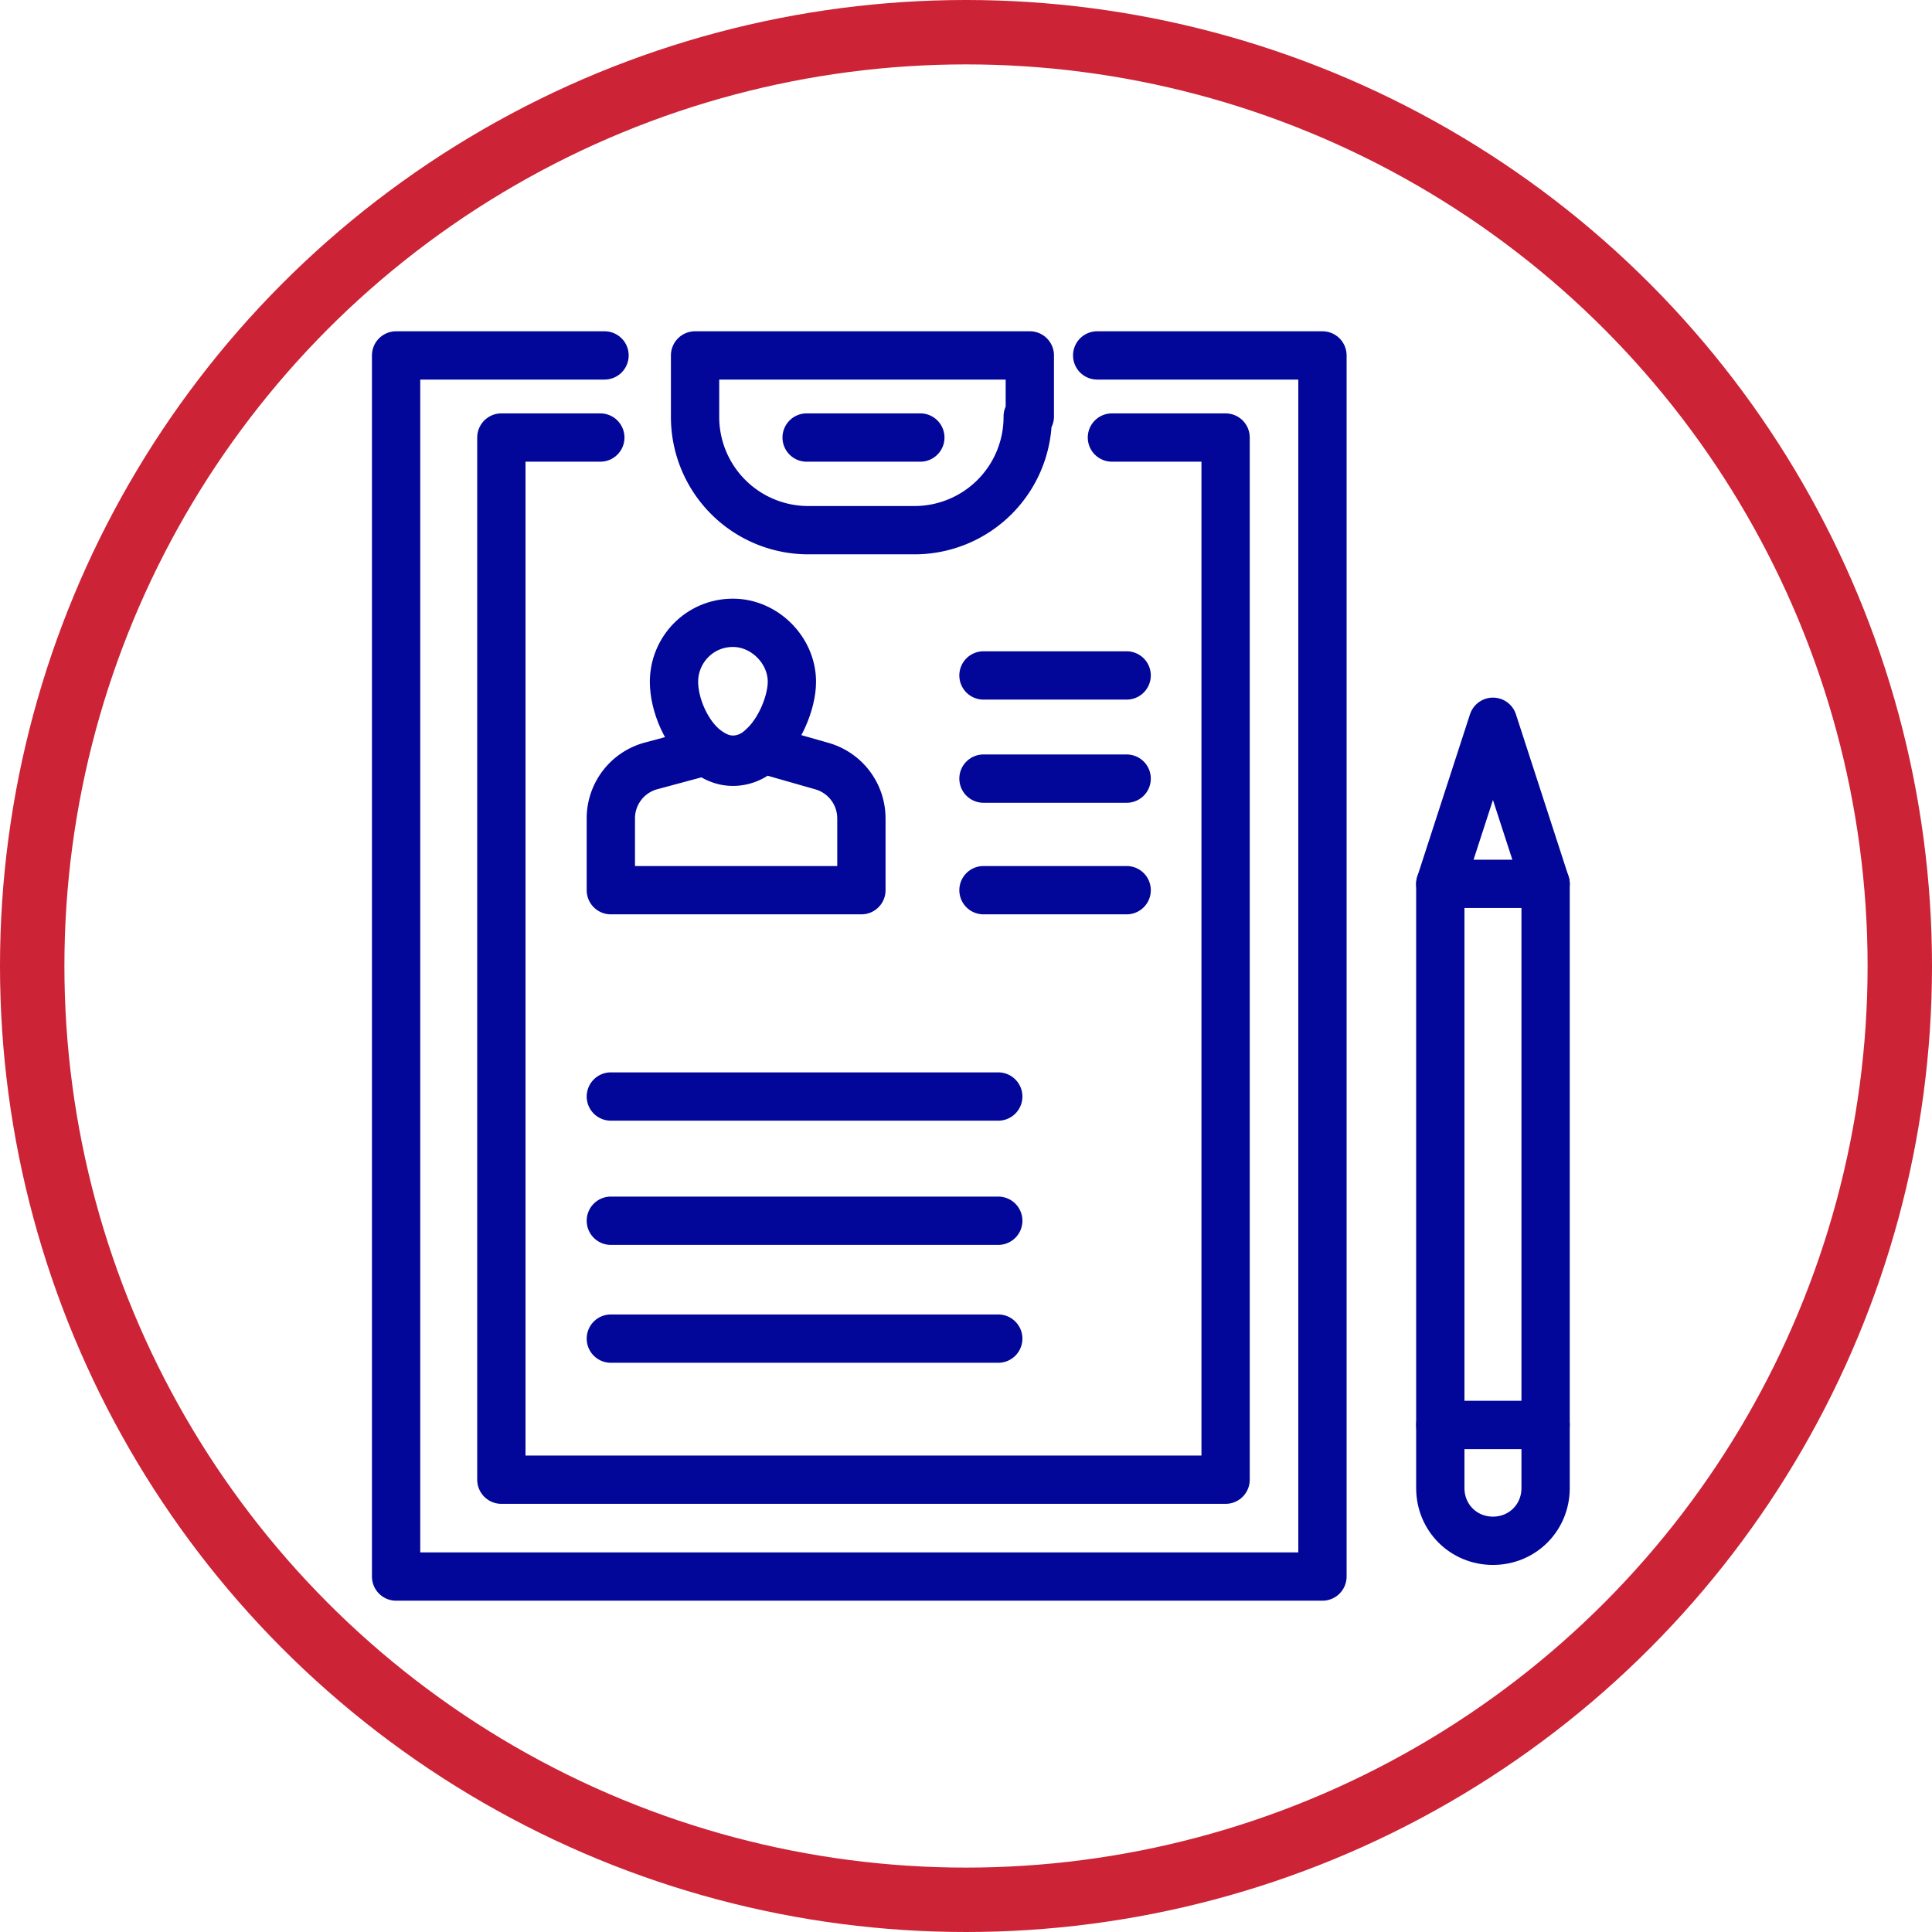 <svg class="mw-100 mx-auto" fill="none" height="100%" style="max-width: 120px;" viewBox="0 0 120 120" width="100%" xmlns="http://www.w3.org/2000/svg"> <circle cx="60" cy="60" r="58" stroke="#CC2336" stroke-width="4"></circle> <path d="M49.186 42.345c0 1.308-.784 3.139-1.83 4.054-.523.523-1.177.785-1.831.785-.654 0-1.177-.262-1.7-.654-1.177-.916-1.962-2.746-1.962-4.185 0-1.961 1.57-3.661 3.662-3.661 1.961 0 3.661 1.7 3.661 3.661Z" stroke="#020699" stroke-linecap="round" stroke-linejoin="round" stroke-miterlimit="10" stroke-width="3"></path> <path d="M53.503 50.845v4.446H37.94v-4.446a3.374 3.374 0 0 1 2.485-3.27l3.4-.915c.523.392 1.046.654 1.7.654.654 0 1.308-.262 1.83-.785l3.662 1.046a3.374 3.374 0 0 1 2.485 3.27ZM61.086 41.953h8.892M61.086 48.361h8.892M61.086 55.291h8.892M37.941 68.107h24.062M37.941 75.822h24.062M37.941 83.144h24.062M63.964 25.869v-3.793H43.172v3.793M43.172 25.87a7.032 7.032 0 0 0 7.061 7.06h6.539a7.032 7.032 0 0 0 7.061-7.06M50.102 27.176h7.061" stroke="#020699" stroke-linecap="round" stroke-linejoin="round" stroke-miterlimit="10" stroke-width="3"></path> <path d="M37.548 22.076H24.602v75.846H82.14V22.076H68.148" stroke="#020699" stroke-linecap="round" stroke-linejoin="round" stroke-miterlimit="10" stroke-width="3"></path> <path d="M37.287 27.176H31.14v64.73h44.984v-64.73h-7.061M96 54.898h-6.54v33.608H96V54.898Z" stroke="#020699" stroke-linecap="round" stroke-linejoin="round" stroke-miterlimit="10" stroke-width="3"></path> <path d="m89.46 54.9 3.27-10.07L96 54.9M89.46 88.508v3.923c0 1.83 1.44 3.27 3.27 3.27S96 94.26 96 92.43v-3.923" stroke="#020699" stroke-linecap="round" stroke-linejoin="round" stroke-miterlimit="10" stroke-width="3"></path> </svg>